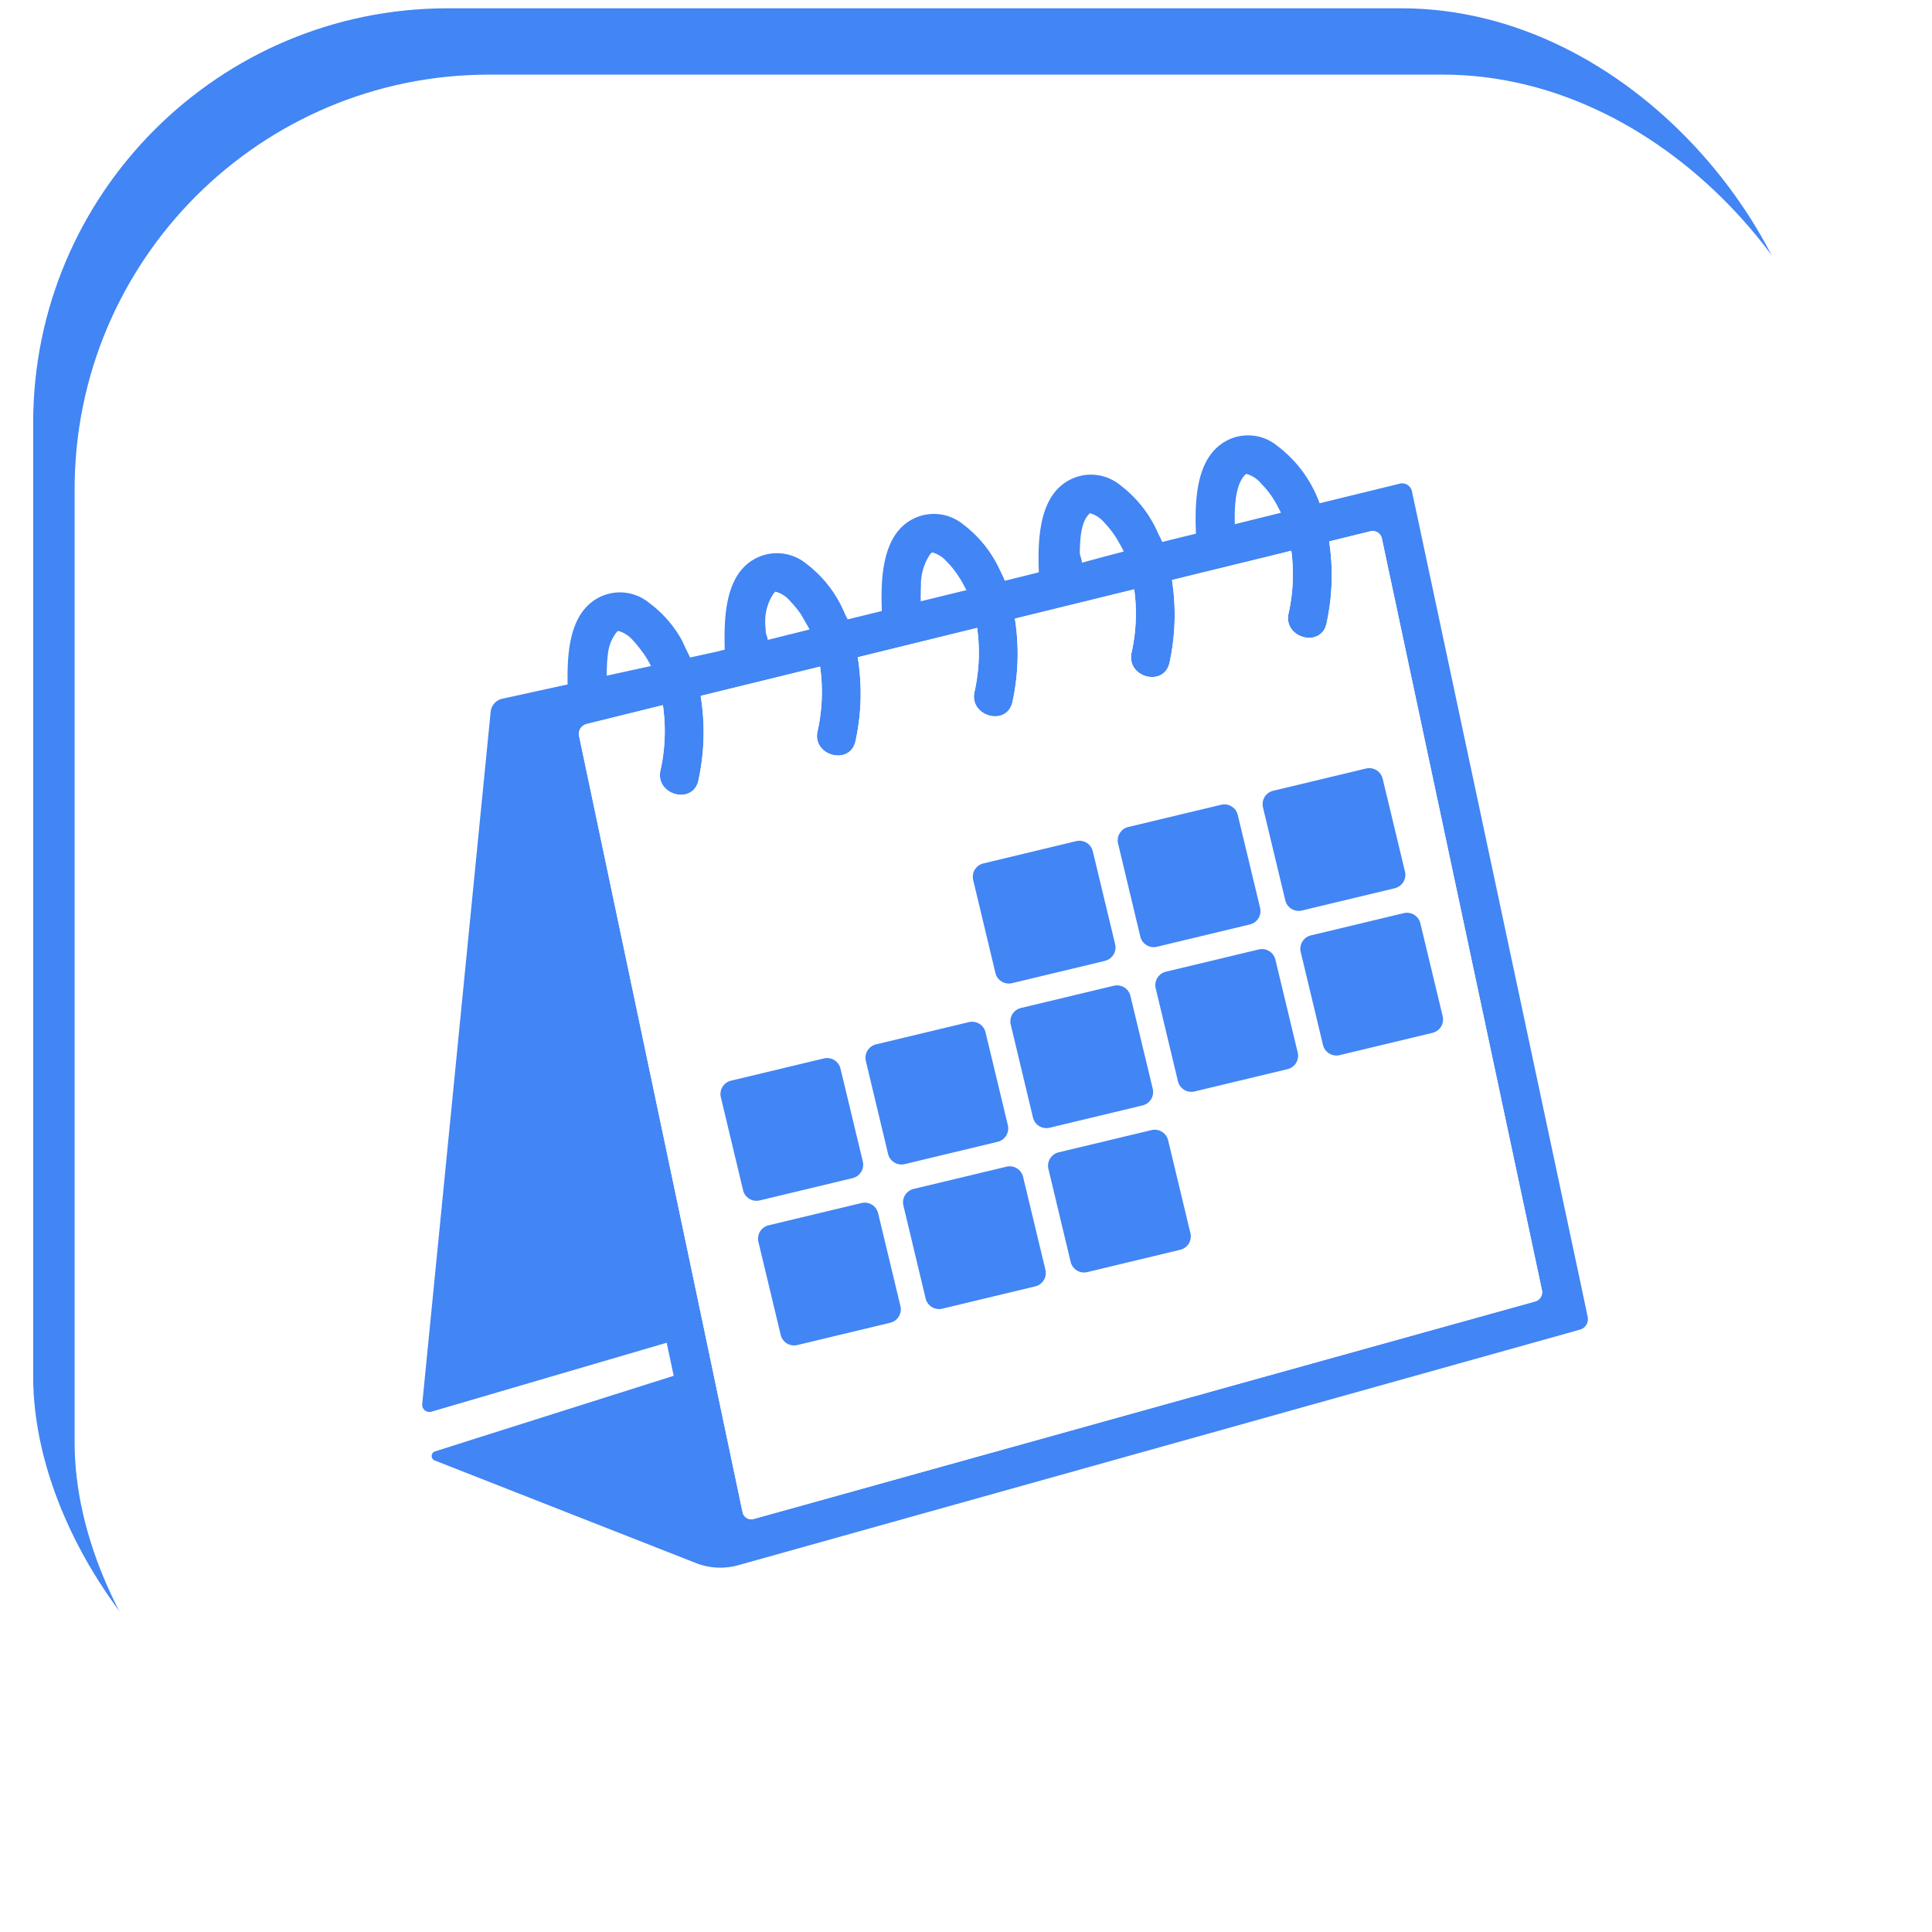 <svg xmlns="http://www.w3.org/2000/svg" xmlns:xlink="http://www.w3.org/1999/xlink" width="233" height="233" viewBox="0 0 233 233">
  <defs>
    <filter id="Rectángulo_1537" x="0" y="0" width="233" height="233" filterUnits="userSpaceOnUse">
      <feOffset dy="3" input="SourceAlpha"/>
      <feGaussianBlur stdDeviation="3" result="blur"/>
      <feFlood flood-opacity="0.161"/>
      <feComposite operator="in" in2="blur"/>
      <feComposite in="SourceGraphic"/>
    </filter>
  </defs>
  <g id="Grupo_1261" data-name="Grupo 1261" transform="translate(-566 -4558)">
    <rect id="Rectángulo_1536" data-name="Rectángulo 1536" width="215" height="215" rx="50" transform="translate(785 4774) rotate(180)" fill="#4285f4"/>
    <g transform="matrix(1, 0, 0, 1, 566, 4558)" filter="url(#Rectángulo_1537)">
      <rect id="Rectángulo_1537-2" data-name="Rectángulo 1537" width="215" height="215" rx="50" transform="translate(224 221) rotate(180)" fill="#fff"/>
    </g>
    <g id="Grupo_1155" data-name="Grupo 1155" transform="translate(616.787 4610.371)">
      <path id="Trazado_1986" data-name="Trazado 1986" d="M140.807,106.563a1.314,1.314,0,0,1-.935,1.544L38.355,136.517a8.039,8.039,0,0,1-5.083-.258L1.755,123.882a.579.579,0,0,1,.037-1.089L6.61,121.26l23.971-7.588-.357-1.68-.486-2.308L1.367,118a.871.871,0,0,1-1.114-.917L8.506,33.59A1.787,1.787,0,0,1,9.9,32.021l7.89-1.729c-.012-.394-.012-.812-.012-1.213s.024-.812.036-1.231c.129-2.751.714-5.625,2.647-7.293a5.534,5.534,0,0,1,7.163-.093A14,14,0,0,1,31.5,24.845c.2.345.351.739.523,1.1s.37.72.53,1.1l3.121-.683,1.064-.265c-.012-.381-.024-.775-.024-1.175s0-.8.012-1.219c.074-2.923.591-6.087,2.659-7.878a5.572,5.572,0,0,1,7.175-.1,14.432,14.432,0,0,1,4.131,4.905c.185.357.357.726.517,1.1.1.246.245.473.351.72l4.123-1.009c-.012-.228-.012-.449-.019-.683-.012-.4-.025-.794-.012-1.213.012-3.077.474-6.554,2.677-8.462a5.564,5.564,0,0,1,7.17-.086,14.428,14.428,0,0,1,4.376,5.416c.216.462.45.9.634,1.373a.022.022,0,0,1,.012.006l4.092-1.016v-.191c-.019-.388-.019-.782-.03-1.2-.025-3.2.332-7.016,2.677-9.029a5.558,5.558,0,0,1,7.17-.1A14.49,14.49,0,0,1,89.055,12.2a8.143,8.143,0,0,1,.437.911l4.068-1c-.011-.289-.011-.591-.024-.9-.08-3.3.179-7.453,2.677-9.588a5.526,5.526,0,0,1,7.163-.1,15.059,15.059,0,0,1,5.1,6.924l6.13-1.5,3.546-.868a1.2,1.2,0,0,1,1.458.911l.763,3.564,19.774,92.87Zm-6.333-1.859a1.156,1.156,0,0,0,.819-1.354L115.986,12.684a1.129,1.129,0,0,0-1.378-.862l-4.979,1.225a26.977,26.977,0,0,1-.326,9.927c-.683,2.966-5.244,1.711-4.567-1.262a21.672,21.672,0,0,0,.419-6.794c-.025-.253-.055-.5-.093-.751l-1.052.265-1.213.3L90.673,17.7a27.1,27.1,0,0,1-.3,10c-.7,2.985-5.256,1.711-4.566-1.262a21.582,21.582,0,0,0,.314-7.613L71.73,22.358a27.15,27.15,0,0,1-.3,10.081c-.683,2.973-5.25,1.711-4.567-1.262a21.641,21.641,0,0,0,.314-7.7l-14.4,3.539A27,27,0,0,1,52.5,37.166c-.7,2.973-5.262,1.711-4.566-1.255a21.764,21.764,0,0,0,.3-7.767l-14.4,3.533A27.3,27.3,0,0,1,33.554,41.9c-.683,2.973-5.249,1.711-4.566-1.262a21.743,21.743,0,0,0,.289-7.847l-9.188,2.271a1.235,1.235,0,0,0-.917,1.459l15.134,71.816.24,1.169.246,1.151.333,1.576.486,2.332,3.28,15.564a1.07,1.07,0,0,0,1.336.806l52.781-14.7,1.145-.308,1.133-.326ZM98.255,10.967l5.558-1.379c-.093-.2-.185-.381-.289-.566a11.263,11.263,0,0,0-2.105-2.967,3.519,3.519,0,0,0-1.711-1.132c-.092-.012-.1-.049-.332.216-.936,1.089-1.133,3.133-1.133,5.041,0,.265,0,.529.012.788M82.07,15l2.788-.739c-.16-.357-.357-.683-.542-1.021a11.453,11.453,0,0,0-1.8-2.462,3.536,3.536,0,0,0-1.68-1.121c-.1-.018-.043-.043-.271.209-.849.985-.972,2.745-1.009,4.474-.012.406.247.812.247,1.213v.062ZM60.375,20.266l5.52-1.347c-.074-.129-.154-.247-.216-.376a10.182,10.182,0,0,0-.609-1.071,10.194,10.194,0,0,0-1.526-1.951,3.577,3.577,0,0,0-1.7-1.127c-.1-.018-.117-.055-.345.209a6.666,6.666,0,0,0-1.1,3.884c-.025.406-.031.819-.031,1.225,0,.185,0,.369.006.554M41.918,24.925l5.029-1.256a.134.134,0,0,0-.025-.08c-.135-.289-.308-.548-.462-.825-.2-.357-.4-.726-.633-1.071a11.779,11.779,0,0,0-1.2-1.446,3.49,3.49,0,0,0-1.686-1.121c-.105-.012-.086-.049-.314.2a6.04,6.04,0,0,0-1.01,3.305c-.031.406.062.825.062,1.225-.013.363.239.72.239,1.065M22.5,29.239l5.342-1.169a11.538,11.538,0,0,0-.615-1.083,11.136,11.136,0,0,0-.751-1.047,10.815,10.815,0,0,0-.805-.954,3.55,3.55,0,0,0-1.7-1.126c-.1-.019-.116-.043-.339.215a5.172,5.172,0,0,0-1,2.714,11.21,11.21,0,0,0-.1,1.237c-.024.4-.03.806-.024,1.213" transform="translate(-0.12 -0.121)" fill="#4285f4"/>
      <path id="Trazado_1987" data-name="Trazado 1987" d="M152.957,114.135a1.158,1.158,0,0,1-.819,1.354l-39.191,10.905-1.132.326-1.144.308-52.781,14.7a1.07,1.07,0,0,1-1.336-.806l-3.28-15.565-.486-2.332-.332-1.576-.247-1.15-.24-1.17L36.836,47.311a1.234,1.234,0,0,1,.917-1.459l9.188-2.271a21.778,21.778,0,0,1-.289,7.847c-.683,2.973,3.883,4.234,4.566,1.262A27.3,27.3,0,0,0,51.5,42.461l14.4-3.533a21.738,21.738,0,0,1-.3,7.767c-.7,2.967,3.871,4.228,4.566,1.256A26.984,26.984,0,0,0,70.439,37.8l14.4-3.539a21.627,21.627,0,0,1-.314,7.7c-.683,2.973,3.884,4.234,4.567,1.262a27.149,27.149,0,0,0,.3-10.081l14.389-3.533a21.582,21.582,0,0,1-.314,7.613c-.689,2.973,3.871,4.247,4.567,1.262a27.1,27.1,0,0,0,.3-10l12.125-2.966,1.213-.3,1.052-.265c.037.252.068.5.092.751A21.671,21.671,0,0,1,122.4,32.5c-.677,2.973,3.884,4.228,4.566,1.262a26.953,26.953,0,0,0,.326-9.927l4.979-1.225a1.13,1.13,0,0,1,1.378.862Z" transform="translate(-17.784 -10.907)" fill="#fff"/>
      <path id="Trazado_1988" data-name="Trazado 1988" d="M144.668,109.339l-11.214,2.692a1.663,1.663,0,0,1-2-1.23l-2.682-11.214a1.662,1.662,0,0,1,1.23-2L141.2,94.9a1.663,1.663,0,0,1,2,1.229l2.692,11.205a1.663,1.663,0,0,1-1.229,2" transform="translate(-62.193 -45.83)" fill="#4285f4"/>
      <path id="Trazado_1989" data-name="Trazado 1989" d="M153.433,143.074l-11.214,2.692a1.663,1.663,0,0,1-2-1.23l-2.682-11.214a1.662,1.662,0,0,1,1.23-2l11.205-2.683a1.663,1.663,0,0,1,2,1.229l2.692,11.205a1.663,1.663,0,0,1-1.229,2" transform="translate(-66.428 -62.13)" fill="#4285f4"/>
      <path id="Trazado_1990" data-name="Trazado 1990" d="M162.224,176.759l-11.214,2.692a1.663,1.663,0,0,1-2-1.23l-2.682-11.214a1.662,1.662,0,0,1,1.23-2l11.205-2.683a1.663,1.663,0,0,1,2,1.229l2.692,11.205a1.663,1.663,0,0,1-1.229,2" transform="translate(-70.675 -78.405)" fill="#4285f4"/>
      <path id="Trazado_1991" data-name="Trazado 1991" d="M119.622,151.561l-11.214,2.692a1.663,1.663,0,0,1-2-1.23l-2.682-11.214a1.662,1.662,0,0,1,1.23-2l11.205-2.683a1.663,1.663,0,0,1,2,1.229l2.692,11.205a1.663,1.663,0,0,1-1.229,2" transform="translate(-50.092 -66.23)" fill="#4285f4"/>
      <path id="Trazado_1992" data-name="Trazado 1992" d="M85.788,160.034l-11.214,2.692a1.664,1.664,0,0,1-2-1.23l-2.682-11.214a1.662,1.662,0,0,1,1.23-2L82.321,145.6a1.663,1.663,0,0,1,2,1.229l2.692,11.205a1.663,1.663,0,0,1-1.229,2" transform="translate(-33.744 -70.324)" fill="#4285f4"/>
      <path id="Trazado_1993" data-name="Trazado 1993" d="M94.564,193.782,83.35,196.474a1.663,1.663,0,0,1-2-1.23L78.663,184.03a1.663,1.663,0,0,1,1.23-2L91.1,179.344a1.663,1.663,0,0,1,2,1.229l2.692,11.205a1.663,1.663,0,0,1-1.229,2" transform="translate(-37.985 -86.63)" fill="#4285f4"/>
      <path id="Trazado_1994" data-name="Trazado 1994" d="M128.386,185.3l-11.214,2.692a1.663,1.663,0,0,1-2-1.23l-2.682-11.214a1.662,1.662,0,0,1,1.23-2l11.205-2.683a1.663,1.663,0,0,1,2,1.229l2.692,11.205a1.663,1.663,0,0,1-1.229,2" transform="translate(-54.326 -82.533)" fill="#4285f4"/>
      <path id="Trazado_1995" data-name="Trazado 1995" d="M187.259,134.609,176.045,137.3a1.663,1.663,0,0,1-2-1.23l-2.682-11.214a1.662,1.662,0,0,1,1.23-2l11.205-2.683a1.663,1.663,0,0,1,2,1.229l2.692,11.205a1.663,1.663,0,0,1-1.229,2" transform="translate(-82.771 -58.04)" fill="#4285f4"/>
      <path id="Trazado_1996" data-name="Trazado 1996" d="M178.479,100.844l-11.214,2.692a1.663,1.663,0,0,1-2-1.23l-2.682-11.214a1.662,1.662,0,0,1,1.23-2l11.205-2.683a1.663,1.663,0,0,1,2,1.229l2.692,11.205a1.663,1.663,0,0,1-1.229,2" transform="translate(-78.529 -41.726)" fill="#4285f4"/>
      <path id="Trazado_1997" data-name="Trazado 1997" d="M212.305,92.388,201.091,95.08a1.663,1.663,0,0,1-2-1.23L196.4,82.636a1.662,1.662,0,0,1,1.23-2l11.205-2.683a1.663,1.663,0,0,1,2,1.229l2.692,11.205a1.663,1.663,0,0,1-1.229,2" transform="translate(-94.872 -37.64)" fill="#4285f4"/>
      <path id="Trazado_1998" data-name="Trazado 1998" d="M221.1,126.134l-11.214,2.692a1.663,1.663,0,0,1-2-1.23L205.2,116.382a1.662,1.662,0,0,1,1.23-2L217.63,111.7a1.663,1.663,0,0,1,2,1.229l2.692,11.205a1.663,1.663,0,0,1-1.229,2" transform="translate(-99.12 -53.945)" fill="#4285f4"/>
      <rect id="Rectángulo_1498" data-name="Rectángulo 1498" width="140.847" height="136.818" fill="none"/>
    </g>
  </g>
</svg>
